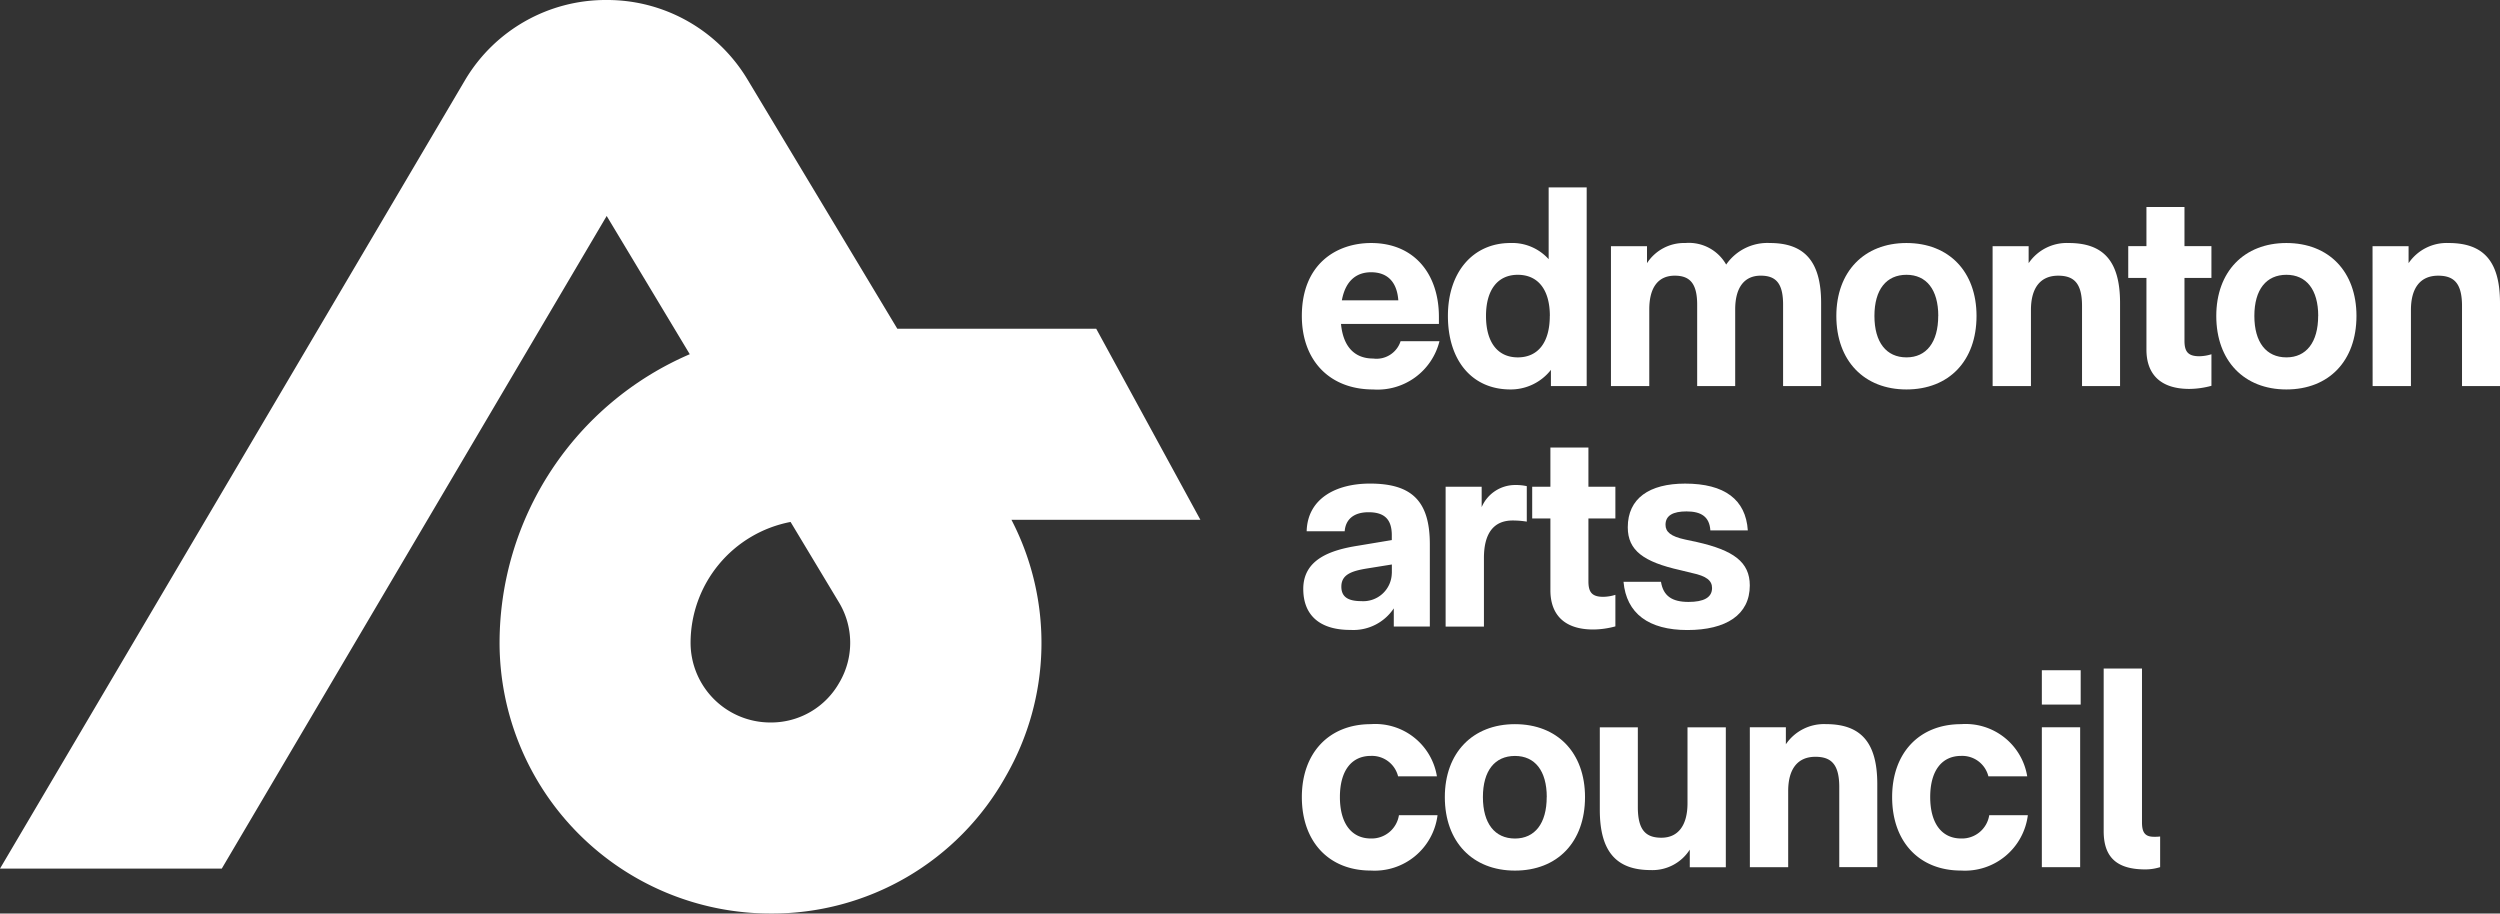 <svg xmlns="http://www.w3.org/2000/svg" width="206.005" height="75.276" viewBox="0 0 206.005 75.276">
  <rect x="0" y="0" width="206.005" height="75.276" fill="#333333" stroke="none"/>
  <g id="eac" transform="translate(0.002 0)">
    <g id="Group_10" data-name="Group 10">
      <path id="Path_5" data-name="Path 5" d="M1174.4-365.816h-16.39l-12.325-20.505a13.478,13.478,0,0,0-11.625-6.586h-.02a13.476,13.476,0,0,0-11.623,6.554l-38.349,65.021h18.274l31.718-53.778,6.846,11.391a25.918,25.918,0,0,0-15.673,23.781,22.331,22.331,0,0,0,22.307,22.306,22.051,22.051,0,0,0,19.416-11.323,22.022,22.022,0,0,0,.457-21.12h15.57Zm-21.144,29.11a6.45,6.45,0,0,1-5.717,3.333,6.573,6.573,0,0,1-6.566-6.566,10.151,10.151,0,0,1,8.24-9.959l3.955,6.576a6.455,6.455,0,0,1,.09,6.616Z" transform="translate(-1084.07 392.907)" fill="#fff"/>
    </g>
    <g id="Group_11" data-name="Group 11" transform="translate(107.273 15.442)">
      <path id="Path_6" data-name="Path 6" d="M1416-324.969a5.256,5.256,0,0,1-5.472,3.976c-3.554,0-5.869-2.362-5.869-6.057,0-4.3,2.876-6.01,5.706-6.01,3.6,0,5.589,2.6,5.589,6.08v.585h-8.068c.187,1.988,1.216,2.853,2.642,2.853a2.085,2.085,0,0,0,2.268-1.426Zm-8.044-3.367h4.653c-.117-1.59-.959-2.315-2.245-2.315-1.144,0-2.1.631-2.407,2.315Z" transform="translate(-1404.66 337.643)" fill="#fff"/>
      <path id="Path_7" data-name="Path 7" d="M1440.631-336.164c0-3.648,2.1-6.01,5.144-6.01a4.031,4.031,0,0,1,3.157,1.333v-5.916h3.134v16.369h-2.947v-1.333a4.2,4.2,0,0,1-3.344,1.613C1442.642-330.107,1440.631-332.469,1440.631-336.164Zm8.4,0c0-2.175-.982-3.391-2.642-3.391-1.637,0-2.619,1.216-2.619,3.391,0,2.2.982,3.414,2.619,3.414,1.655,0,2.637-1.216,2.637-3.414Z" transform="translate(-1428.595 346.757)" fill="#fff"/>
      <path id="Path_8" data-name="Path 8" d="M1498.08-328.126v6.852h-3.134v-6.711c0-1.777-.608-2.385-1.847-2.385-1.333,0-2.1.959-2.1,2.783v6.314h-3.133v-6.711c0-1.777-.632-2.385-1.847-2.385-1.356,0-2.1.959-2.1,2.783v6.314h-3.157V-332.8h2.97v1.4a3.642,3.642,0,0,1,3.157-1.66,3.531,3.531,0,0,1,3.367,1.777,4.125,4.125,0,0,1,3.6-1.777C1496.653-333.06,1498.08-331.61,1498.08-328.126Z" transform="translate(-1455.291 337.643)" fill="#fff"/>
      <path id="Path_9" data-name="Path 9" d="M1536.284-327.05c0-3.648,2.292-6.01,5.776-6.01,3.507,0,5.776,2.362,5.776,6.01,0,3.7-2.269,6.057-5.776,6.057C1538.576-320.993,1536.284-323.356,1536.284-327.05Zm8.4,0c0-2.175-.982-3.391-2.619-3.391-1.66,0-2.642,1.216-2.642,3.391s.982,3.414,2.642,3.414c1.635,0,2.614-1.239,2.614-3.414Z" transform="translate(-1492.241 337.643)" fill="#fff"/>
      <path id="Path_10" data-name="Path 10" d="M1574.764-332.8h2.97v1.4a3.8,3.8,0,0,1,3.3-1.66c2.829,0,4.233,1.45,4.233,4.934v6.852h-3.134v-6.594c0-1.871-.655-2.5-1.964-2.5-1.45,0-2.245.982-2.245,2.829v6.267h-3.157Z" transform="translate(-1517.845 337.643)" fill="#fff"/>
      <path id="Path_11" data-name="Path 11" d="M1609.673-330.173v-5.916h-1.5v-2.619h1.5v-3.227h3.134v3.227h2.221v2.619h-2.221v5.168c0,.865.257,1.286,1.216,1.286a3.477,3.477,0,0,0,1.006-.164v2.6a7.14,7.14,0,0,1-1.824.257C1610.678-326.946,1609.673-328.3,1609.673-330.173Z" transform="translate(-1540.077 343.548)" fill="#fff"/>
      <path id="Path_12" data-name="Path 12" d="M1629.848-327.05c0-3.648,2.291-6.01,5.776-6.01,3.508,0,5.776,2.362,5.776,6.01,0,3.7-2.268,6.057-5.776,6.057C1632.139-320.993,1629.848-323.356,1629.848-327.05Zm8.4,0c0-2.175-.982-3.391-2.619-3.391-1.661,0-2.643,1.216-2.643,3.391s.982,3.414,2.643,3.414c1.632,0,2.614-1.239,2.614-3.414Z" transform="translate(-1554.497 337.643)" fill="#fff"/>
      <path id="Path_13" data-name="Path 13" d="M1668.327-332.8h2.97v1.4a3.8,3.8,0,0,1,3.3-1.66c2.829,0,4.233,1.45,4.233,4.934v6.852H1675.7v-6.594c0-1.871-.655-2.5-1.964-2.5-1.45,0-2.245.982-2.245,2.829v6.267h-3.157Z" transform="translate(-1580.1 337.643)" fill="#fff"/>
      <path id="Path_14" data-name="Path 14" d="M1405.01-265.14c0-2.432,2.245-3.2,4.49-3.555l2.805-.467v-.4c0-1.333-.631-1.894-1.917-1.894-1.239,0-1.894.608-1.964,1.567h-3.134c.07-2.689,2.408-3.928,5.215-3.928,3.437,0,4.934,1.426,4.934,5v6.782h-2.97v-1.5a3.993,3.993,0,0,1-3.554,1.777C1406.366-261.749,1405.01-262.966,1405.01-265.14Zm7.3-1.286v-.725l-2.034.327c-1.31.211-2.128.515-2.128,1.5,0,.8.491,1.193,1.637,1.193a2.352,2.352,0,0,0,1.753-.607,2.352,2.352,0,0,0,.767-1.689Z" transform="translate(-1404.893 298.223)" fill="#fff"/>
      <path id="Path_15" data-name="Path 15" d="M1440.064-273.327h2.97v1.684a3,3,0,0,1,2.783-1.824,4.087,4.087,0,0,1,.935.094v2.923a7.314,7.314,0,0,0-1.169-.093c-1.5,0-2.362.982-2.362,3.087v5.659h-3.157Z" transform="translate(-1428.217 297.991)" fill="#fff"/>
      <path id="Path_16" data-name="Path 16" d="M1462.89-270.929v-5.917h-1.5v-2.619h1.5v-3.227h3.133v3.227h2.222v2.619h-2.222v5.168c0,.865.257,1.286,1.216,1.286a3.488,3.488,0,0,0,1.006-.164v2.6a7.15,7.15,0,0,1-1.824.257C1463.9-267.7,1462.89-269.059,1462.89-270.929Z" transform="translate(-1442.409 304.129)" fill="#fff"/>
      <path id="Path_17" data-name="Path 17" d="M1483.875-265.725h3.087c.187,1.169.912,1.66,2.268,1.66,1.239,0,1.941-.351,1.941-1.146,0-.608-.444-.982-1.66-1.239l-.959-.234c-3.016-.678-4.326-1.614-4.326-3.531,0-2.385,1.777-3.6,4.724-3.6,3.25,0,5,1.309,5.168,3.858h-3.087c-.07-1.123-.748-1.567-1.964-1.567-1.1,0-1.731.328-1.731,1.1,0,.585.421.959,1.614,1.216l.982.21c2.993.678,4.349,1.637,4.349,3.578,0,2.409-1.941,3.671-5.144,3.671C1485.956-261.749,1484.109-263.106,1483.875-265.725Z" transform="translate(-1457.369 298.223)" fill="#fff"/>
      <path id="Path_18" data-name="Path 18" d="M1404.66-208.563c0-3.648,2.245-6.01,5.682-6.01a5.141,5.141,0,0,1,5.448,4.3h-3.2a2.218,2.218,0,0,0-2.245-1.684c-1.59,0-2.549,1.216-2.549,3.391s.959,3.414,2.549,3.414a2.272,2.272,0,0,0,2.315-1.918h3.18a5.222,5.222,0,0,1-5.5,4.56C1406.905-202.507,1404.66-204.868,1404.66-208.563Z" transform="translate(-1404.66 258.803)" fill="#fff"/>
      <path id="Path_19" data-name="Path 19" d="M1439.869-208.563c0-3.648,2.292-6.01,5.776-6.01,3.507,0,5.776,2.362,5.776,6.01,0,3.7-2.269,6.057-5.776,6.057C1442.161-202.507,1439.869-204.868,1439.869-208.563Zm8.4,0c0-2.175-.982-3.391-2.619-3.391-1.66,0-2.643,1.216-2.643,3.391s.982,3.414,2.643,3.414c1.632,0,2.614-1.239,2.614-3.414Z" transform="translate(-1428.087 258.803)" fill="#fff"/>
      <path id="Path_20" data-name="Path 20" d="M1478.034-207v-6.8h3.134v6.571c0,1.894.654,2.525,1.941,2.525,1.356,0,2.152-.982,2.152-2.853V-213.8h3.157v11.528h-2.97v-1.45a3.647,3.647,0,0,1-3.227,1.684C1479.437-202.042,1478.034-203.515,1478.034-207Z" transform="translate(-1453.482 258.292)" fill="#fff"/>
      <path id="Path_21" data-name="Path 21" d="M1514.977-214.316h2.97v1.4a3.8,3.8,0,0,1,3.3-1.66c2.83,0,4.233,1.45,4.233,4.934v6.852h-3.133v-6.594c0-1.871-.655-2.5-1.964-2.5-1.45,0-2.245.982-2.245,2.829v6.267h-3.157Z" transform="translate(-1478.063 258.803)" fill="#fff"/>
      <path id="Path_22" data-name="Path 22" d="M1550.024-208.563c0-3.648,2.245-6.01,5.682-6.01a5.141,5.141,0,0,1,5.449,4.3h-3.2a2.218,2.218,0,0,0-2.245-1.684c-1.59,0-2.549,1.216-2.549,3.391s.958,3.414,2.549,3.414a2.271,2.271,0,0,0,2.315-1.918h3.181a5.223,5.223,0,0,1-5.5,4.56C1552.269-202.507,1550.024-204.868,1550.024-208.563Z" transform="translate(-1501.383 258.803)" fill="#fff"/>
      <path id="Path_23" data-name="Path 23" d="M1586.9-227.851h3.2v2.829h-3.2Zm0,4.7h3.157v11.528H1586.9Z" transform="translate(-1525.923 267.638)" fill="#fff"/>
      <path id="Path_24" data-name="Path 24" d="M1602.118-214.871v-13.4h3.157V-215.6c0,.819.234,1.193.982,1.193a3.788,3.788,0,0,0,.514-.023v2.525a4.13,4.13,0,0,1-1.216.187C1603.123-211.714,1602.118-212.789,1602.118-214.871Z" transform="translate(-1536.046 267.917)" fill="#fff"/>
    </g>
  </g>
</svg>
